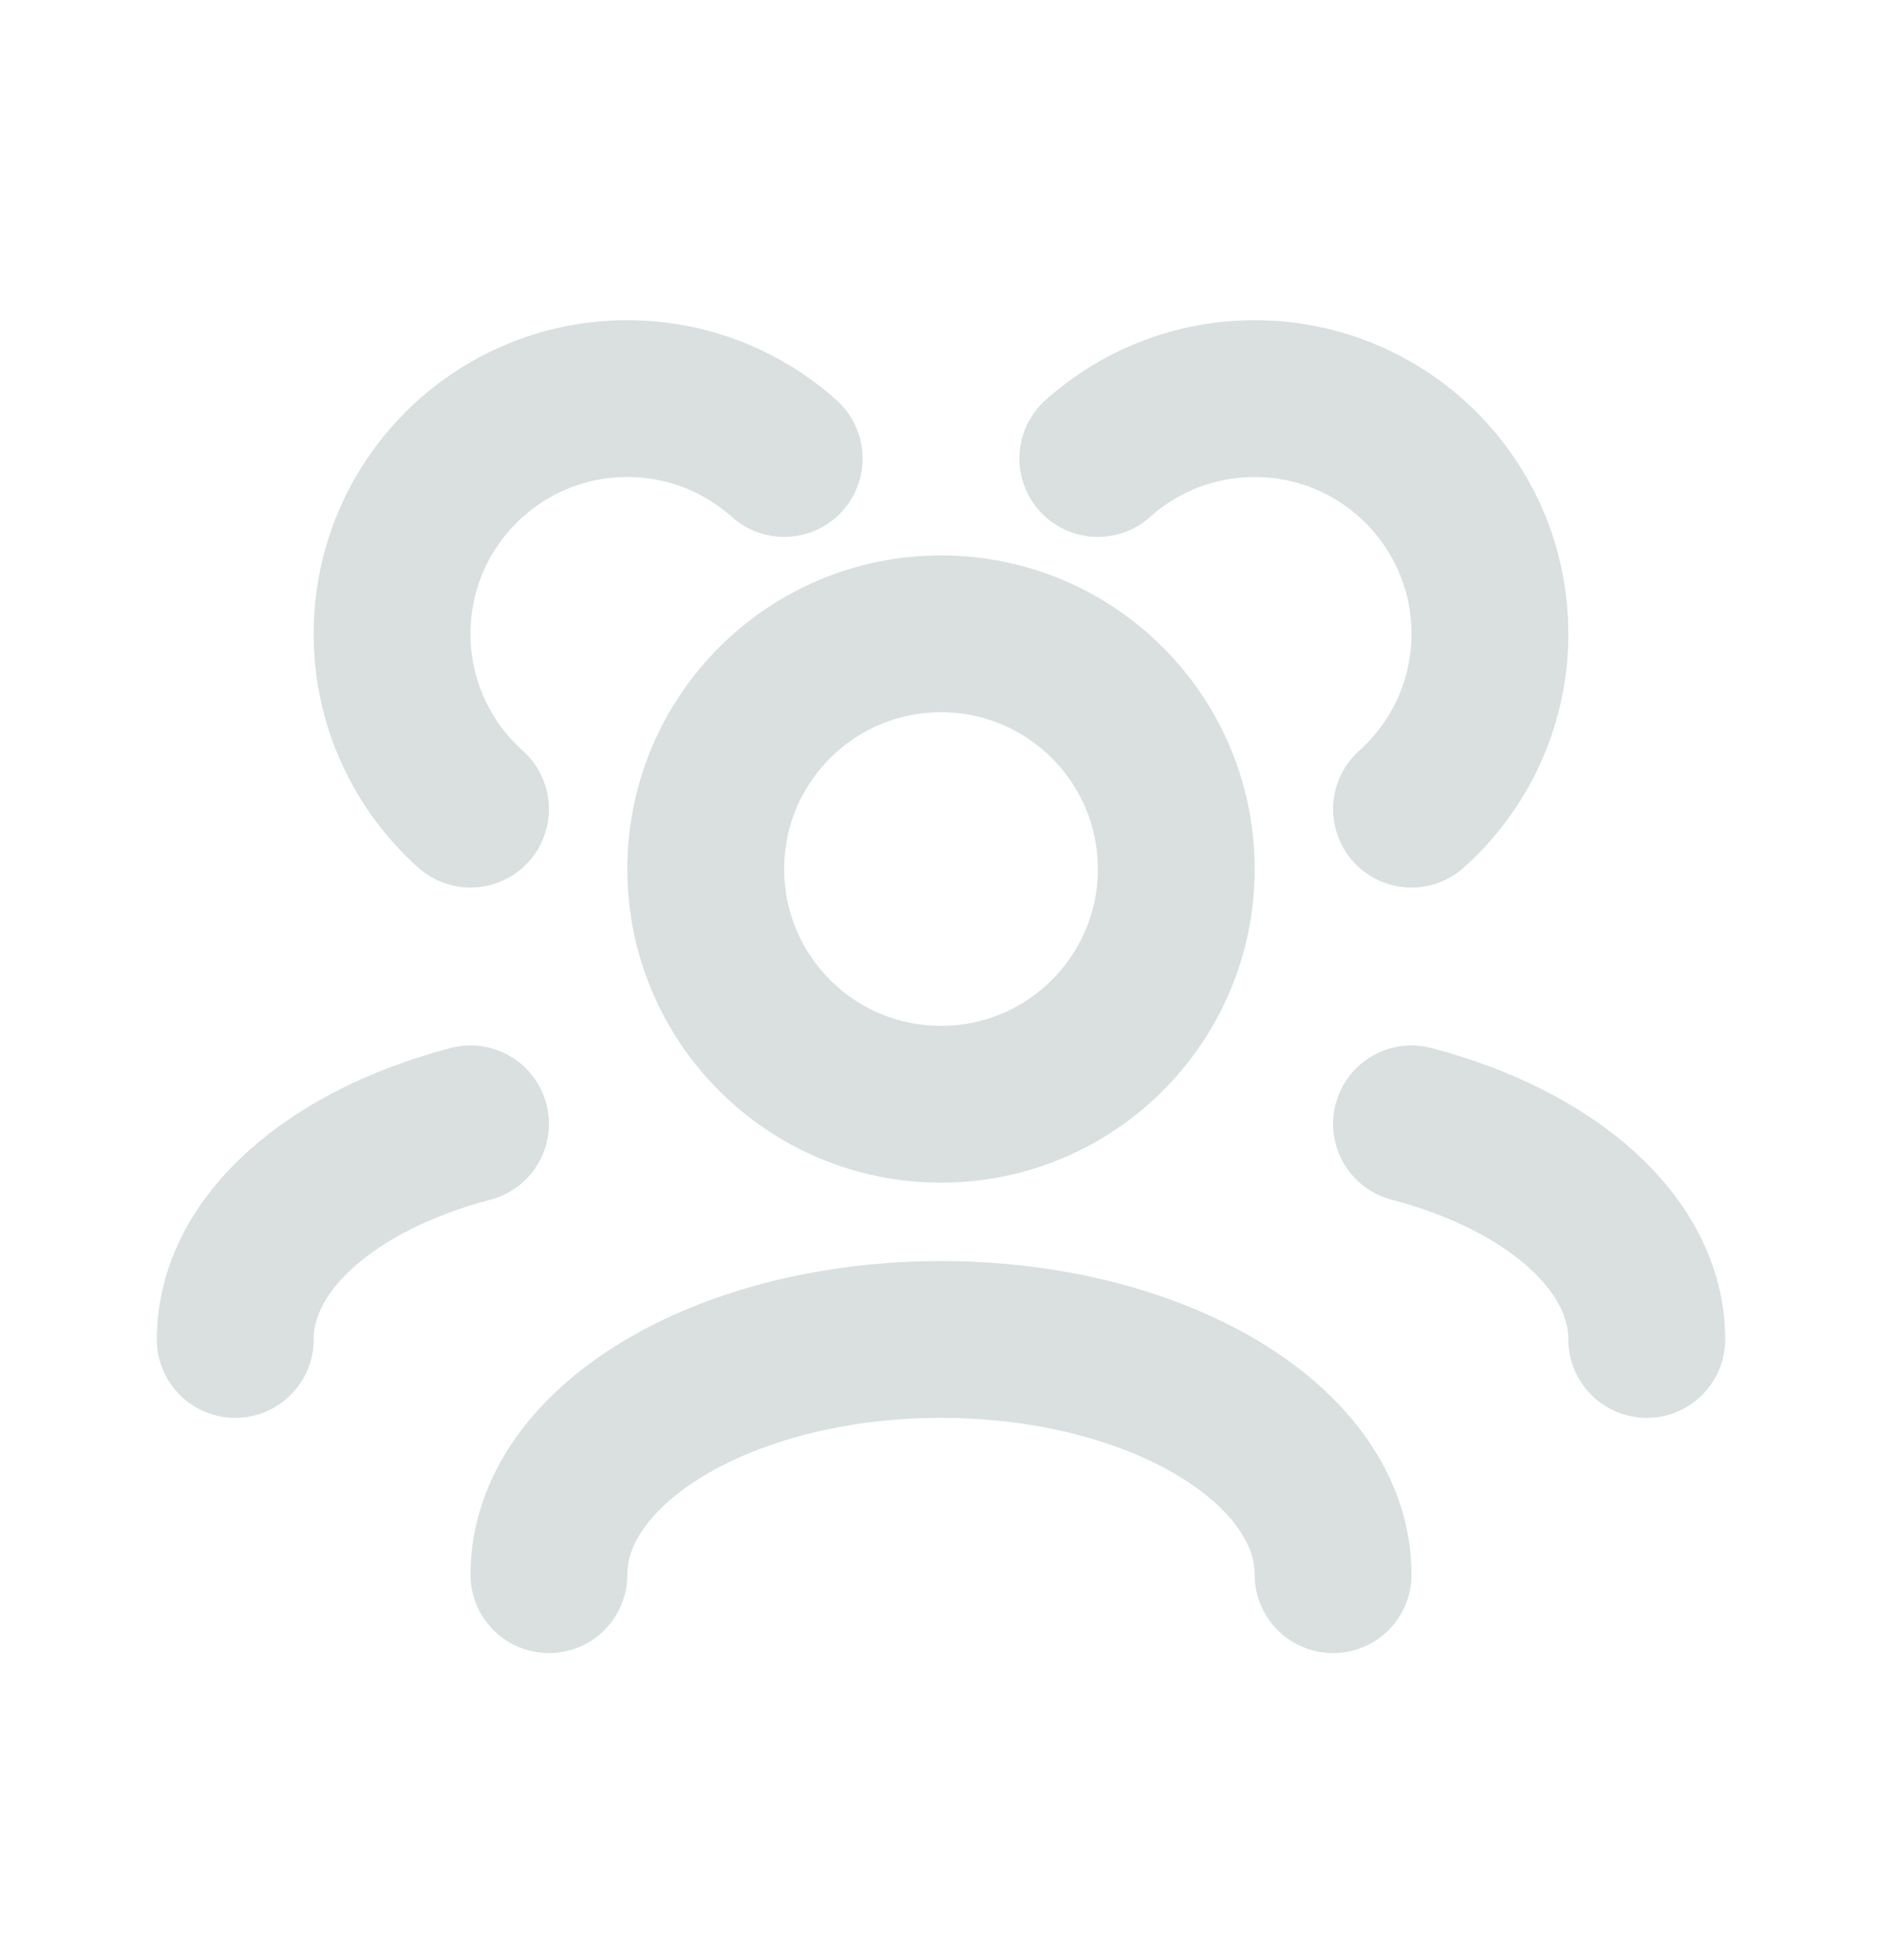 <svg width="24" height="25" viewBox="0 0 24 25" fill="none" xmlns="http://www.w3.org/2000/svg">
<path d="M17 20.084C17 18.427 14.761 17.084 12 17.084C9.239 17.084 7 18.427 7 20.084M21 17.084C21 15.854 19.766 14.797 18 14.334M3 17.084C3 15.854 4.234 14.797 6 14.334M18 10.32C18.614 9.771 19 8.972 19 8.084C19 6.427 17.657 5.084 16 5.084C15.232 5.084 14.531 5.373 14 5.848M6 10.32C5.386 9.771 5 8.972 5 8.084C5 6.427 6.343 5.084 8 5.084C8.768 5.084 9.469 5.373 10 5.848M12 14.084C10.343 14.084 9 12.741 9 11.084C9 9.427 10.343 8.084 12 8.084C13.657 8.084 15 9.427 15 11.084C15 12.741 13.657 14.084 12 14.084Z" stroke="#D9E0DF" stroke-width="2" stroke-linecap="round" stroke-linejoin="round"/>
</svg>
